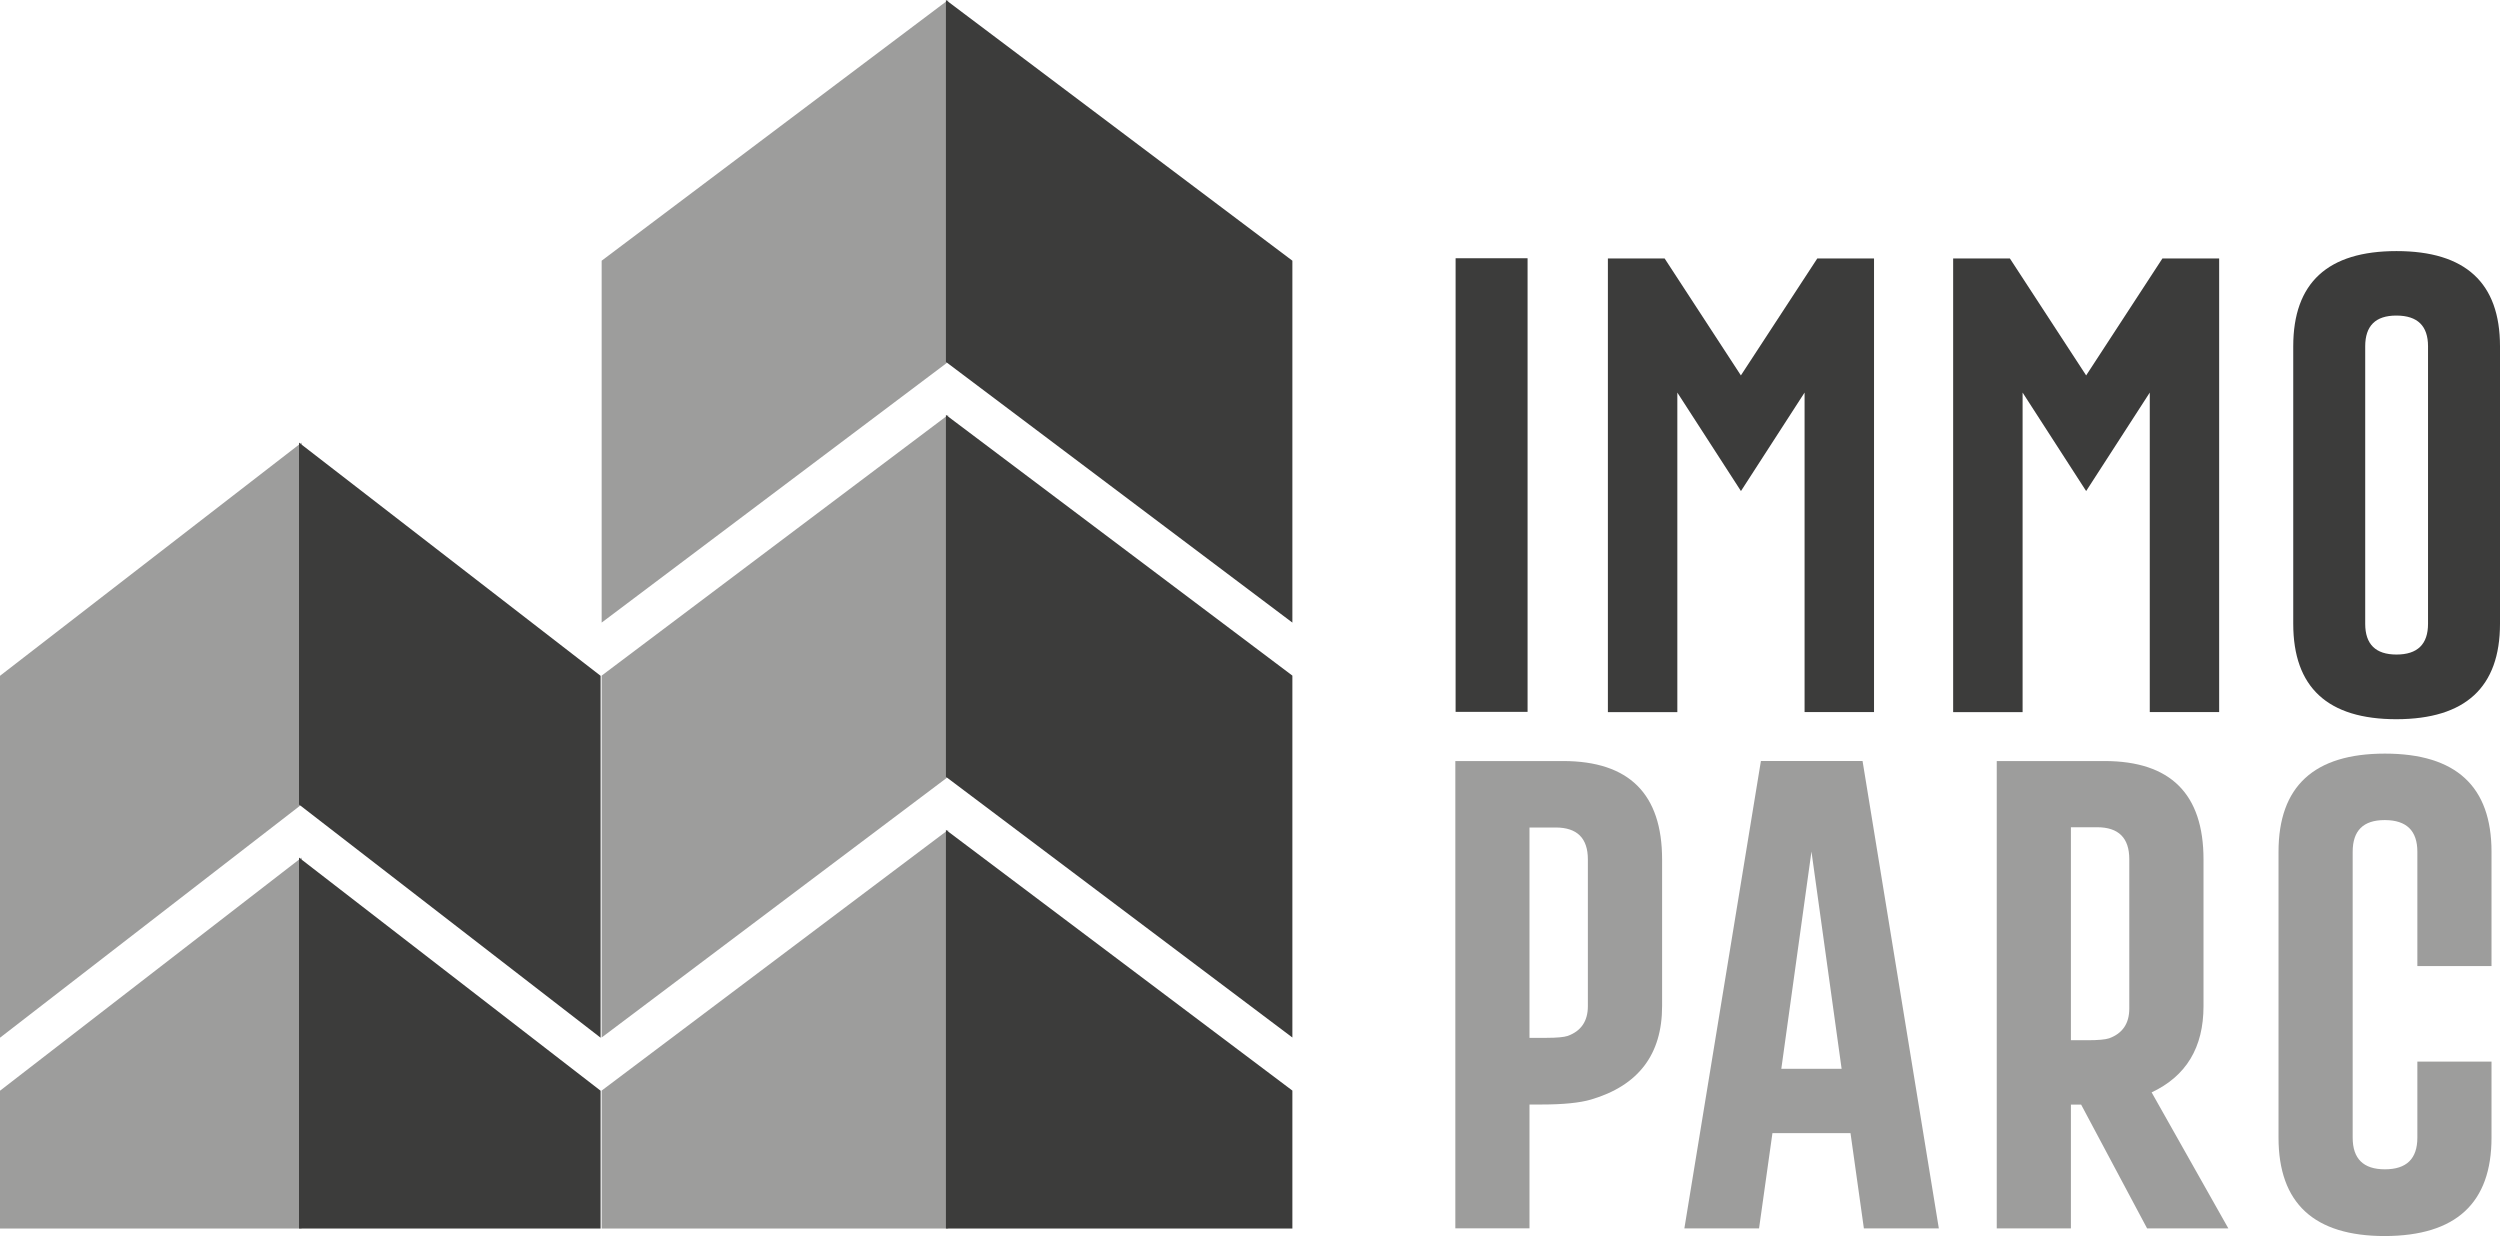 <?xml version="1.0" encoding="utf-8"?>
<!-- Generator: Adobe Illustrator 26.3.1, SVG Export Plug-In . SVG Version: 6.00 Build 0)  -->
<svg version="1.1" id="Calque_1" xmlns="http://www.w3.org/2000/svg" xmlns:xlink="http://www.w3.org/1999/xlink" x="0px" y="0px"
	 viewBox="0 0 377.25 186.52" style="enable-background:new 0 0 377.25 186.52;" xml:space="preserve">
<style type="text/css">
	.st0{fill:#9D9D9C;}
	.st1{fill:#3C3C3B;}
</style>
<g id="XMLID_00000029737353678252029690000009340316710643987377_">
	<polygon class="st0" points="90.79,164.57 90.79,185.39 143.08,185.39 143.08,125.23 	"/>
	<polygon class="st0" points="90.79,101.95 90.79,156.56 143.08,117.22 143.08,62.61 	"/>
	<g>
		<polygon class="st0" points="90.79,39.34 90.79,93.95 143.08,54.61 143.08,0 		"/>
	</g>
	<polygon class="st1" points="195.02,164.57 195.02,185.39 142.74,185.39 142.74,125.23 	"/>
	<polygon class="st1" points="195.02,101.95 195.02,156.56 142.74,117.22 142.74,62.61 	"/>
	<g>
		<polygon class="st1" points="195.02,39.34 195.02,93.95 142.74,54.61 142.74,0 		"/>
	</g>
	<polygon class="st0" points="0,164.59 0,185.39 45.51,185.39 45.51,129.41 	"/>
	<polygon class="st0" points="0,101.98 0,156.59 45.51,121.4 45.51,66.79 	"/>
	<polygon class="st1" points="90.63,164.59 90.63,185.39 45.12,185.39 45.12,129.41 	"/>
	<polygon class="st1" points="90.63,101.98 90.63,156.59 45.12,121.4 45.12,66.79 	"/>
</g>
<g>
	<path class="st1" d="M219.65,38.97h10.86v68.45h-10.86V38.97z"/>
	<path class="st1" d="M262.71,74.1l-9.6-14.86v48.22h-10.48V39h8.56l11.51,17.65L274.23,39h8.56v68.45h-10.48V59.24L262.71,74.1z"/>
	<path class="st1" d="M314.8,74.1l-9.59-14.86v48.22h-10.48V39h8.56l11.51,17.65L326.31,39h8.56v68.45H324.4V59.24L314.8,74.1z"/>
	<path class="st1" d="M377.25,94.12c0,9.58-5.21,14.39-15.62,14.41c-10.39,0-15.58-4.8-15.58-14.41V52.26
		c0-9.58,5.19-14.37,15.58-14.37c10.41,0,15.62,4.79,15.62,14.37V94.12z M366.39,52.26c0-3.07-1.57-4.62-4.72-4.64h-0.08
		c-3.12,0-4.68,1.55-4.68,4.64v41.87c0,3.09,1.57,4.64,4.72,4.64c3.17,0,4.76-1.55,4.76-4.64V52.26z"/>
	<path class="st0" d="M219.61,114.84h16.29c9.94,0.02,14.91,4.97,14.91,14.85v22.14c0,7.29-3.57,11.98-10.72,14.09
		c-1.71,0.5-4.21,0.75-7.47,0.75h-1.82v18.69h-11.19V114.84z M230.8,124.87v31.74h2.57c1.55,0,2.62-0.1,3.2-0.29
		c2.03-0.74,3.04-2.24,3.04-4.49v-22.14c0-3.21-1.62-4.82-4.86-4.82H230.8z"/>
	<path class="st0" d="M267.46,170.99l-2.02,14.38h-11.27l11.55-70.53h15.34l11.51,70.53h-11.31l-2.02-14.38H267.46z M277.9,161.28
		l-4.55-32.78l-4.55,32.78H277.9z"/>
	<path class="st0" d="M324.68,164.84l11.58,20.53h-12.26l-9.96-18.69h-1.54v18.69h-11.19v-70.53h16.29
		c9.94,0.02,14.91,4.97,14.91,14.85v22.14C332.51,158.06,329.9,162.39,324.68,164.84z M312.5,124.83v32.14h2.57
		c1.55,0,2.62-0.1,3.2-0.29c2.03-0.74,3.04-2.24,3.04-4.49v-22.54c0-3.21-1.62-4.82-4.86-4.82H312.5z"/>
	<path class="st0" d="M375.97,171.67c0,9.87-5.36,14.82-16.09,14.85c-10.7,0-16.05-4.95-16.05-14.85v-43.14
		c0-9.87,5.35-14.81,16.05-14.81c10.73,0,16.09,4.94,16.09,14.81v17.25h-11.19v-17.25c0-3.16-1.62-4.76-4.86-4.78h-0.08
		c-3.22,0-4.82,1.59-4.82,4.78v43.14c0,3.19,1.62,4.78,4.86,4.78c3.27,0,4.9-1.59,4.9-4.78V160.2h11.19V171.67z"/>
</g>
</svg>
